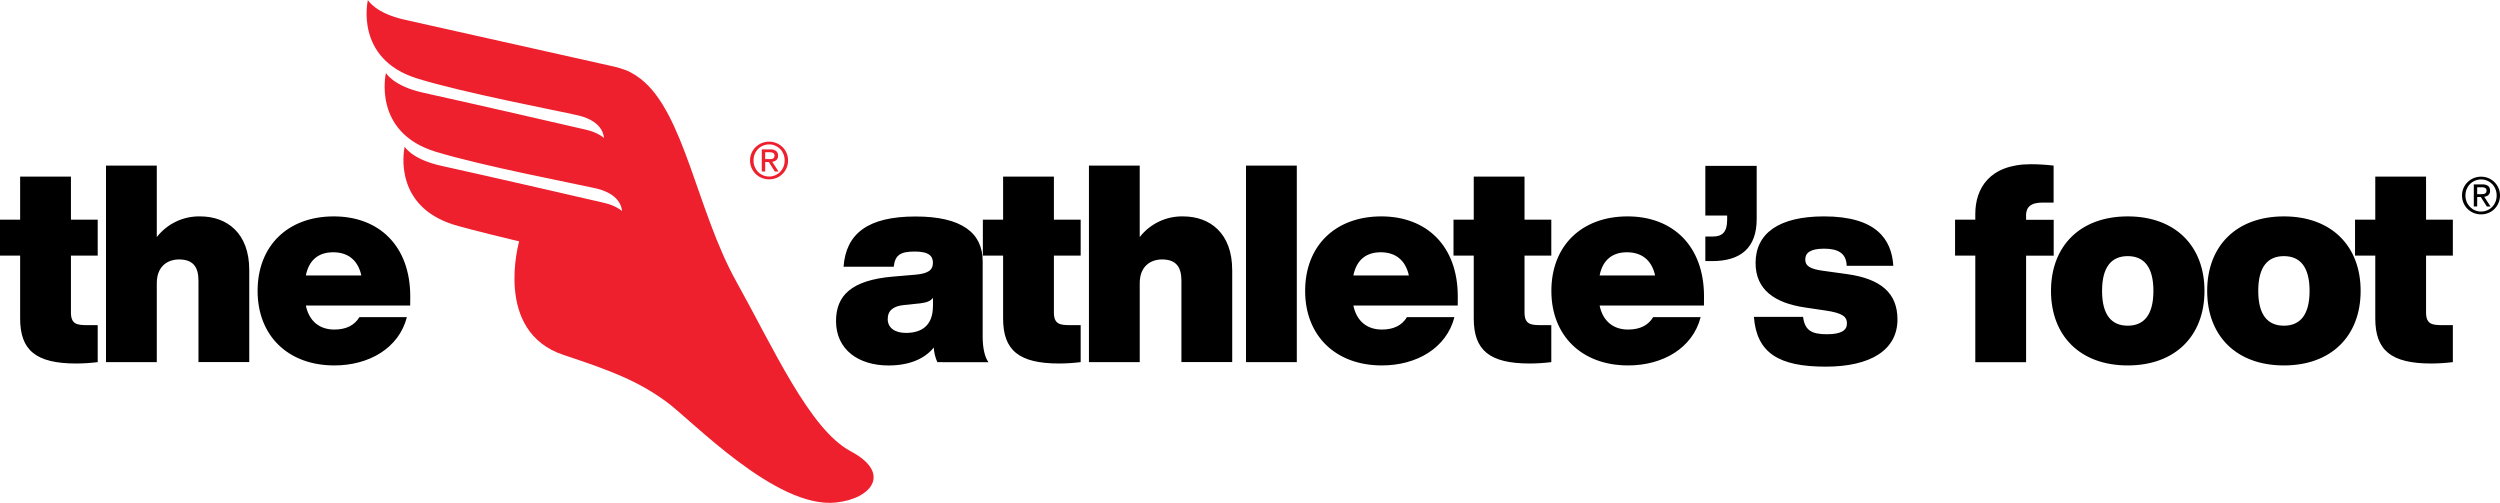 <svg width="780" height="157" viewBox="0 0 780 157" fill="none" xmlns="http://www.w3.org/2000/svg">
<path fill-rule="evenodd" clip-rule="evenodd" d="M77.766 84.22V112.973H61.923V87.578C61.923 83.446 60.344 80.946 55.891 80.946C52.36 80.946 48.917 83.014 48.917 88.351V112.984H33.069V51.666H48.917V73.972C52.151 69.804 57.164 67.41 62.439 67.514C70.858 67.514 77.761 72.774 77.766 84.209V84.22ZM22.132 79.741V97.483C22.132 101.168 24.027 101.441 27.217 101.441H30.485V112.984C28.257 113.259 26.015 113.403 23.769 113.415C11.195 113.415 6.284 109.278 6.284 99.378V79.741H0V68.546H6.284V55.108H22.132V68.546H30.485V79.741H22.132ZM127.978 95.331H95.424C96.477 100.41 99.903 102.82 104.293 102.82C107.977 102.82 110.583 101.531 112.13 98.947H126.946C124.446 108.678 115.062 114.015 104.314 114.015C89.935 114.015 80.371 104.805 80.371 90.762C80.371 76.719 89.761 67.514 104.146 67.514C118.267 67.514 127.999 76.725 127.999 92.488L127.978 95.331ZM95.424 85.941H112.735C111.683 81.12 108.525 78.709 103.951 78.709C99.74 78.709 96.456 80.772 95.424 85.941ZM292.447 112.994C291.803 111.553 291.425 110.007 291.331 108.431C288.573 111.873 283.836 114.026 277.204 114.026C267.988 114.026 260.84 109.205 260.84 100.162C260.84 92.267 265.577 87.415 278.583 86.299L285.731 85.693C289.346 85.351 291.073 84.404 291.073 82.009C291.073 80.03 290.02 78.483 285.473 78.483C281.083 78.483 279.272 79.43 278.841 83.22H263.188C263.961 72.882 270.767 67.545 285.667 67.545C300.136 67.545 306.594 72.709 306.594 81.493V105.005C306.594 108.452 307.194 111.378 308.405 113.015L292.447 112.994ZM291.094 95.499V92.92C290.315 93.973 289.11 94.383 287.131 94.641L282.051 95.167C278.688 95.51 276.967 96.888 276.967 99.557C276.967 102.226 279.12 103.868 282.651 103.868C287.304 103.868 291.073 101.799 291.073 95.51L291.094 95.499ZM328.816 79.741V97.483C328.816 101.168 330.711 101.441 333.895 101.441H337.169V112.984C334.941 113.259 332.698 113.403 330.453 113.415C317.879 113.415 312.968 109.278 312.968 99.378V79.741H306.652V68.546H312.968V55.108H328.816V68.546H337.169V79.741H328.816ZM384.45 84.209V112.973H368.602V87.578C368.602 83.446 367.054 80.946 362.575 80.946C359.043 80.946 355.596 83.014 355.596 88.351V112.984H339.748V51.666H355.591V73.972C358.825 69.804 363.838 67.41 369.112 67.514C377.534 67.514 384.444 72.777 384.444 84.22L384.45 84.209ZM404.603 51.666V112.984H388.755V51.666H404.603ZM454.81 95.331H422.256C423.309 100.41 426.735 102.82 431.13 102.82C434.814 102.82 437.415 101.531 438.967 98.947H453.778C451.278 108.678 441.894 114.015 431.146 114.015C416.761 114.015 407.203 104.805 407.203 90.762C407.203 76.719 416.588 67.514 430.972 67.514C445.094 67.514 454.826 76.725 454.826 92.488L454.81 95.331ZM422.256 85.941H439.567C438.515 81.12 435.357 78.709 430.783 78.709C426.572 78.709 423.293 80.772 422.256 85.941ZM475.653 79.741V97.483C475.653 101.168 477.547 101.441 480.737 101.441H484.006V112.984C481.777 113.259 479.535 113.403 477.29 113.415C464.715 113.415 459.81 109.278 459.81 99.378V79.741H453.494V68.546H459.81V55.108H475.653V68.546H484.006V79.741H475.653ZM531.633 95.331H499.08C500.132 100.41 503.559 102.82 507.948 102.82C511.633 102.82 514.238 101.531 515.786 98.947H530.602C528.102 108.678 518.717 114.015 507.969 114.015C493.59 114.015 484.027 104.805 484.027 90.762C484.027 76.719 493.416 67.514 507.801 67.514C521.923 67.514 531.654 76.725 531.654 92.488L531.633 95.331ZM499.08 85.941H516.391C515.338 81.12 512.18 78.709 507.606 78.709C503.396 78.709 500.111 80.772 499.08 85.941ZM548.087 51.75V68.372C548.087 77.32 543.092 81.462 534.218 81.462H532.065V73.798H534.391C537.318 73.798 538.871 72.419 538.871 68.63V67.251H532.065V51.75H548.087ZM547.223 98.862H562.555C563.082 102.994 565.135 104.284 569.961 104.284C574.609 104.284 576.245 102.994 576.245 100.926C576.245 98.773 574.866 97.657 569.529 96.878L563.156 95.931C553.766 94.552 547.739 90.42 547.739 82.067C547.739 72.767 555.061 67.514 569.098 67.514C585.288 67.514 590.199 74.572 590.714 82.925H576.161C576.072 78.793 573.145 77.588 569.098 77.588C564.703 77.588 563.24 78.967 563.24 80.946C563.24 83.099 564.966 83.962 568.756 84.478L576.33 85.53C586.751 86.993 592.009 91.388 592.009 99.657C592.009 109.131 583.74 114.394 569.614 114.394C555.061 114.394 548.087 110.184 547.223 98.894V98.862ZM632.142 67.367V68.572H640.753V79.767H632.142V113.01H616.294V79.741H609.978V68.546H616.294V66.735C616.294 58.84 620.684 51.234 633.663 51.234C636.021 51.244 638.384 51.389 640.727 51.666V63.203H637.279C633.49 63.203 632.116 64.666 632.116 67.34L632.142 67.367ZM639.911 90.762C639.911 76.725 649.043 67.514 663.854 67.514C678.665 67.514 687.797 76.725 687.797 90.762C687.797 104.799 678.665 114.015 663.854 114.015C649.043 114.015 639.911 104.805 639.911 90.762ZM671.864 90.762C671.864 83.188 668.849 79.914 663.854 79.914C658.859 79.914 655.843 83.188 655.843 90.762C655.843 98.336 658.859 101.615 663.854 101.615C668.849 101.615 671.864 98.341 671.864 90.762ZM688.639 90.762C688.639 76.725 697.765 67.514 712.576 67.514C727.387 67.514 736.519 76.725 736.519 90.762C736.519 104.799 727.393 114.015 712.576 114.015C697.76 114.015 688.639 104.805 688.639 90.762ZM720.587 90.762C720.587 83.188 717.571 79.914 712.576 79.914C707.581 79.914 704.571 83.188 704.571 90.762C704.571 98.336 707.581 101.615 712.576 101.615C717.571 101.615 720.587 98.341 720.587 90.762ZM756.93 79.741V97.483C756.93 101.168 758.831 101.441 762.015 101.441H765.289V112.984C763.057 113.259 760.815 113.403 758.567 113.415C745.993 113.415 741.088 109.278 741.088 99.378V79.741H734.772V68.546H741.088V55.108H756.93V68.546H765.289V79.741H756.93ZM769.905 65.214C769.357 64.676 768.92 64.038 768.62 63.335C768.304 62.592 768.141 61.791 768.147 60.982C768.141 60.184 768.304 59.394 768.62 58.661C768.926 57.965 769.362 57.334 769.905 56.803C770.452 56.274 771.094 55.855 771.799 55.566C773.268 54.97 774.91 54.97 776.378 55.566C777.073 55.856 777.71 56.276 778.252 56.803C778.789 57.337 779.221 57.967 779.526 58.661C779.847 59.392 780.005 60.184 780 60.982C780.01 61.791 779.847 62.592 779.526 63.335C779.226 64.035 778.789 64.673 778.252 65.214C777.715 65.743 777.078 66.163 776.378 66.451C774.91 67.033 773.268 67.033 771.799 66.451C771.094 66.164 770.452 65.744 769.905 65.214ZM769.615 59.008H769.589C769.341 59.637 769.215 60.307 769.22 60.982C769.215 61.668 769.341 62.348 769.589 62.987C769.831 63.577 770.194 64.114 770.641 64.566C771.084 65.018 771.61 65.376 772.189 65.619C774.026 66.406 776.157 65.988 777.563 64.566C778 64.109 778.347 63.574 778.584 62.987C778.836 62.349 778.963 61.668 778.957 60.982C778.963 60.306 778.836 59.636 778.584 59.008C778.121 57.823 777.2 56.875 776.026 56.377C775.421 56.116 774.773 55.983 774.115 55.987C773.452 55.982 772.799 56.114 772.189 56.377C771.01 56.871 770.083 57.82 769.615 59.008ZM772.889 61.472L772.878 64.419H771.826V57.535H774.489C775.136 57.484 775.778 57.657 776.31 58.024C776.726 58.399 776.942 58.945 776.9 59.503C776.942 60.014 776.747 60.515 776.373 60.866C776.005 61.169 775.552 61.353 775.078 61.393L777.047 64.435H775.899L774.02 61.472H772.889ZM772.889 58.419L772.873 60.582H773.989C774.231 60.582 774.463 60.556 774.673 60.556C774.873 60.545 775.068 60.501 775.252 60.424C775.415 60.352 775.557 60.233 775.652 60.082C775.763 59.889 775.815 59.668 775.805 59.445C775.81 59.26 775.763 59.078 775.668 58.919C775.584 58.785 775.463 58.676 775.32 58.603C775.168 58.528 774.999 58.479 774.831 58.456C774.657 58.431 774.478 58.419 774.305 58.419H772.889Z" fill="black"/>
<path fill-rule="evenodd" clip-rule="evenodd" d="M235.787 54.276L235.766 54.265C234.634 53.158 233.999 51.638 234.008 50.054C234.001 49.256 234.163 48.465 234.482 47.733C234.792 47.033 235.235 46.401 235.787 45.87C236.332 45.341 236.974 44.922 237.676 44.633C239.882 43.731 242.413 44.216 244.129 45.87C244.67 46.403 245.104 47.033 245.408 47.728C245.726 48.46 245.885 49.251 245.877 50.049C245.887 50.858 245.727 51.659 245.408 52.402C245.107 53.103 244.672 53.739 244.129 54.276C243.594 54.809 242.957 55.23 242.256 55.512C240.786 56.102 239.146 56.102 237.676 55.512C236.971 55.23 236.328 54.81 235.787 54.276ZM235.471 48.081V48.075C235.222 48.703 235.096 49.373 235.103 50.049C235.095 50.735 235.221 51.416 235.471 52.054C235.708 52.642 236.057 53.178 236.497 53.633C236.935 54.084 237.46 54.442 238.04 54.686C238.65 54.948 239.308 55.081 239.971 55.075C240.627 55.079 241.275 54.946 241.877 54.686C242.453 54.44 242.976 54.082 243.413 53.633C243.854 53.178 244.203 52.642 244.44 52.054C244.688 51.415 244.813 50.735 244.808 50.049C244.812 49.374 244.687 48.704 244.44 48.075C244.205 47.487 243.856 46.95 243.413 46.496C242.973 46.05 242.451 45.693 241.877 45.444C241.275 45.184 240.627 45.051 239.971 45.054C237.991 45.039 236.204 46.241 235.471 48.081ZM238.74 50.554L238.729 53.502H237.676V46.617H240.34C240.983 46.567 241.624 46.739 242.156 47.107C242.572 47.481 242.792 48.027 242.75 48.586C242.793 49.097 242.599 49.599 242.224 49.949C241.856 50.252 241.404 50.436 240.929 50.475L242.903 53.518H241.75L239.876 50.554H238.74ZM238.74 47.496L238.724 49.639H240.529C240.727 49.627 240.921 49.583 241.103 49.507C241.269 49.435 241.41 49.316 241.508 49.165C241.618 48.971 241.669 48.75 241.655 48.528C241.661 48.344 241.615 48.162 241.524 48.002C241.438 47.868 241.318 47.759 241.177 47.686C241.023 47.609 240.858 47.559 240.687 47.538C240.513 47.512 240.337 47.498 240.161 47.496H238.74ZM265.425 140.794V140.81C278.173 147.526 272.125 155.584 260.803 156.789C242.071 158.779 215.828 131.094 207.86 125.304C198.938 118.825 190.785 115.699 175.843 110.746C153.868 103.461 161.969 75.45 161.969 75.308C161.742 75.26 146.837 71.708 141.647 70.129C122.994 64.339 125.867 47.602 126.246 45.791C126.262 45.681 128.304 49.649 137.61 51.712C154.132 55.36 185.338 62.56 188.343 63.255C192.359 64.171 194.038 65.855 194.038 65.855C194.038 65.855 194.264 60.676 185.843 58.755C179.653 57.339 150.284 51.749 135.794 47.296C116.057 41.18 120.415 22.764 120.415 22.764C120.415 22.764 122.704 26.859 131.994 28.912C148.5 32.548 179.711 39.754 182.711 40.443C186.738 41.364 188.417 43.044 188.417 43.044C188.417 43.044 188.601 37.875 180.222 35.97C174.027 34.533 144.647 28.975 130.183 24.49C110.43 18.369 114.783 0 114.783 0C114.783 0 117.02 4.116 126.32 6.169C131.357 7.306 190.196 20.464 190.196 20.464C192.222 20.89 195.001 21.616 196.743 22.569C197.827 23.139 198.858 23.805 199.823 24.559C213.47 35.043 217.486 65.865 229.681 87.755C241.213 108.425 252.651 134.094 265.425 140.794Z" fill="#EE202E"/>
</svg>
